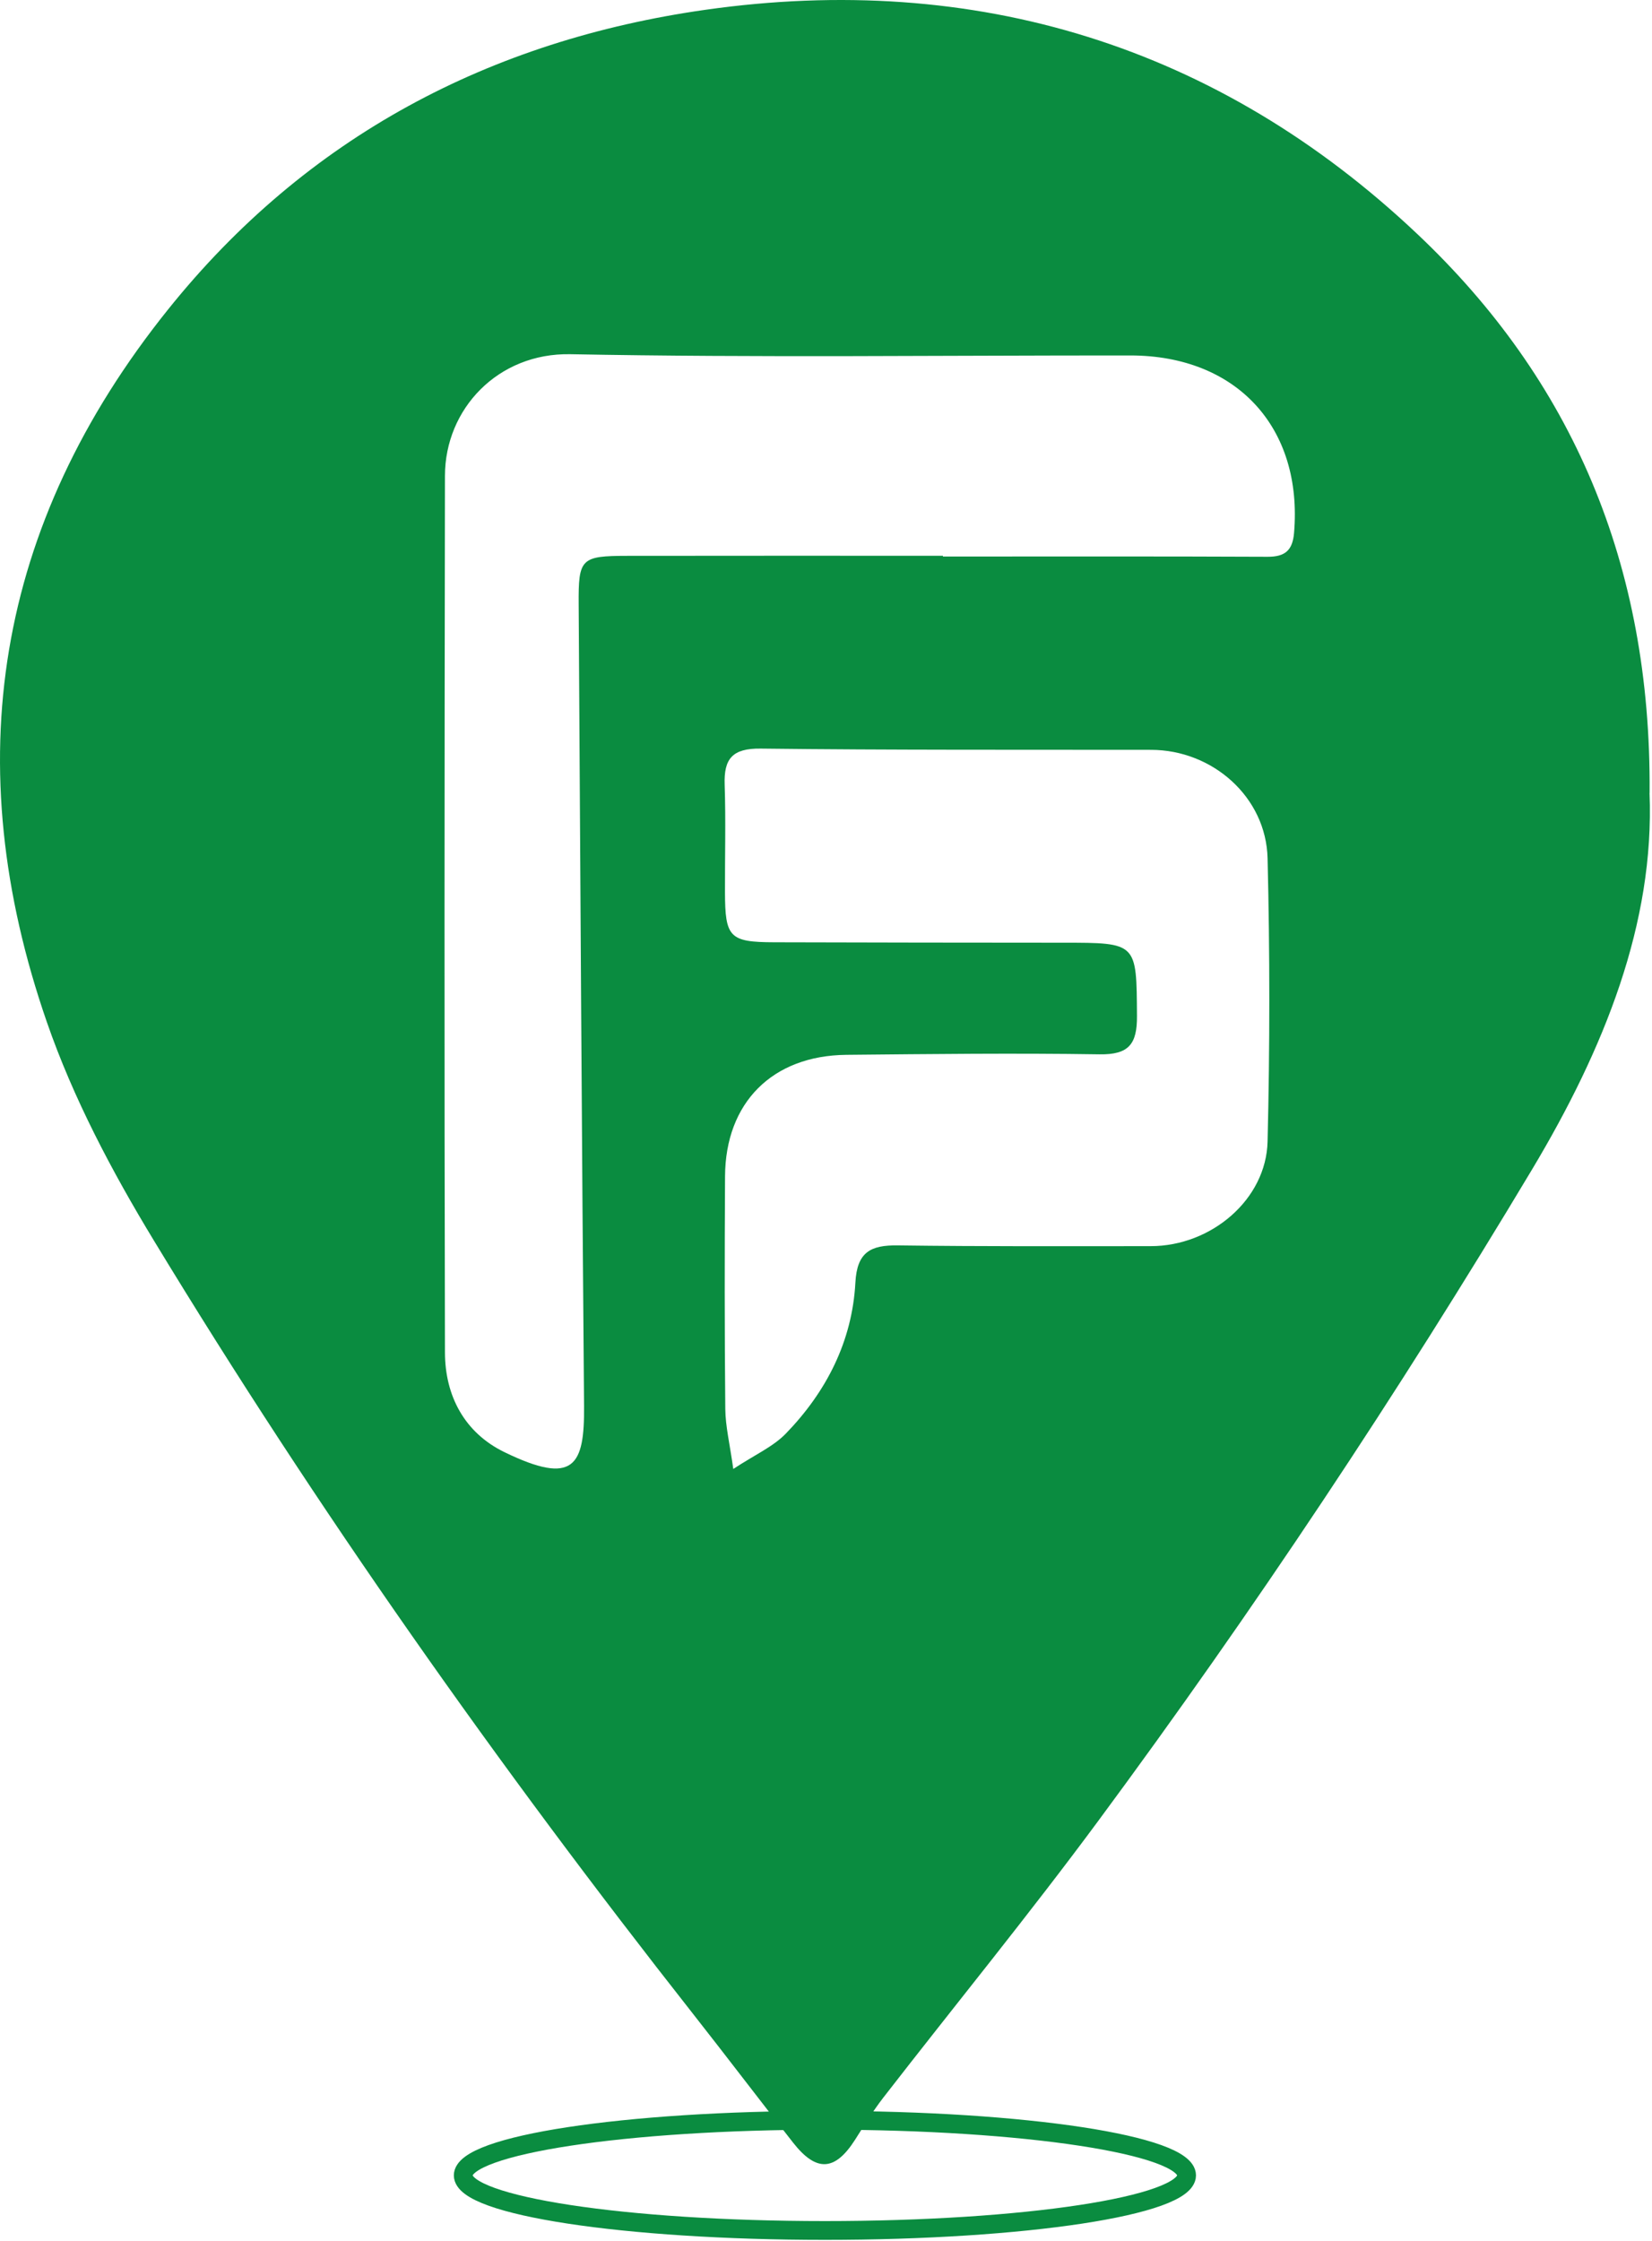 <svg width="264" height="358" viewBox="0 0 264 358" fill="none" xmlns="http://www.w3.org/2000/svg">
<path d="M263.605 126.672C264.435 147.452 256.376 167.532 244.816 186.842C223.386 222.622 200.336 257.302 175.556 290.812C164.436 305.852 152.586 320.342 141.126 335.122C139.486 337.242 138.086 339.552 136.636 341.822C133.436 346.822 130.476 347.022 126.756 342.292C121.366 335.442 116.096 328.492 110.706 321.642C79.626 282.132 50.656 241.122 24.576 198.142C17.875 187.102 11.695 175.422 7.486 163.262C-6.804 122.042 -0.784 83.902 26.836 49.462C49.026 21.782 78.376 6.452 112.676 1.572C155.866 -4.578 194.666 7.312 226.496 37.382C251.176 60.692 263.896 90.082 263.616 126.662L263.605 126.672ZM150.686 88.772C150.686 88.772 150.686 88.862 150.686 88.902C167.976 88.902 185.276 88.862 202.566 88.942C205.346 88.952 206.556 87.932 206.796 85.152C208.226 68.332 197.656 56.792 180.646 56.782C150.816 56.762 120.976 57.152 91.146 56.582C79.596 56.362 71.115 65.292 71.106 76.022C71.035 122.692 70.996 169.352 71.106 216.022C71.115 222.992 74.246 228.872 80.596 231.962C91.755 237.392 93.416 234.122 93.336 224.602C92.976 181.912 92.736 139.222 92.475 96.532C92.425 89.212 92.826 88.802 100.246 88.792C117.066 88.762 133.886 88.782 150.706 88.782L150.686 88.772ZM117.176 234.662C120.596 232.402 123.536 231.122 125.596 228.992C132.066 222.312 136.186 214.262 136.696 204.892C136.956 200.002 139.126 198.882 143.476 198.942C156.946 199.122 170.416 199.072 183.896 199.062C193.566 199.062 202.346 191.612 202.566 182.352C202.936 167.272 202.936 152.182 202.566 137.102C202.326 127.312 193.766 119.792 183.946 119.782C163.146 119.752 142.356 119.832 121.556 119.582C117.046 119.532 115.656 121.182 115.806 125.382C115.996 131.092 115.836 136.812 115.856 142.532C115.876 149.742 116.586 150.502 123.706 150.522C139.106 150.572 154.506 150.582 169.896 150.592C181.786 150.592 181.616 150.592 181.696 162.302C181.726 166.762 180.416 168.492 175.726 168.422C162.236 168.212 148.736 168.372 135.246 168.502C123.416 168.622 115.926 176.142 115.866 187.912C115.796 200.302 115.786 212.682 115.906 225.072C115.936 227.842 116.616 230.602 117.186 234.672L117.176 234.662Z" fill="#0A8C40"/>
<path d="M131.826 356.302C163.748 356.302 189.626 352.362 189.626 347.502C189.626 342.642 163.748 338.702 131.826 338.702C99.904 338.702 74.026 342.642 74.026 347.502C74.026 352.362 99.904 356.302 131.826 356.302Z" stroke="#0A8C40" stroke-width="3" stroke-miterlimit="10"/>
</svg>
